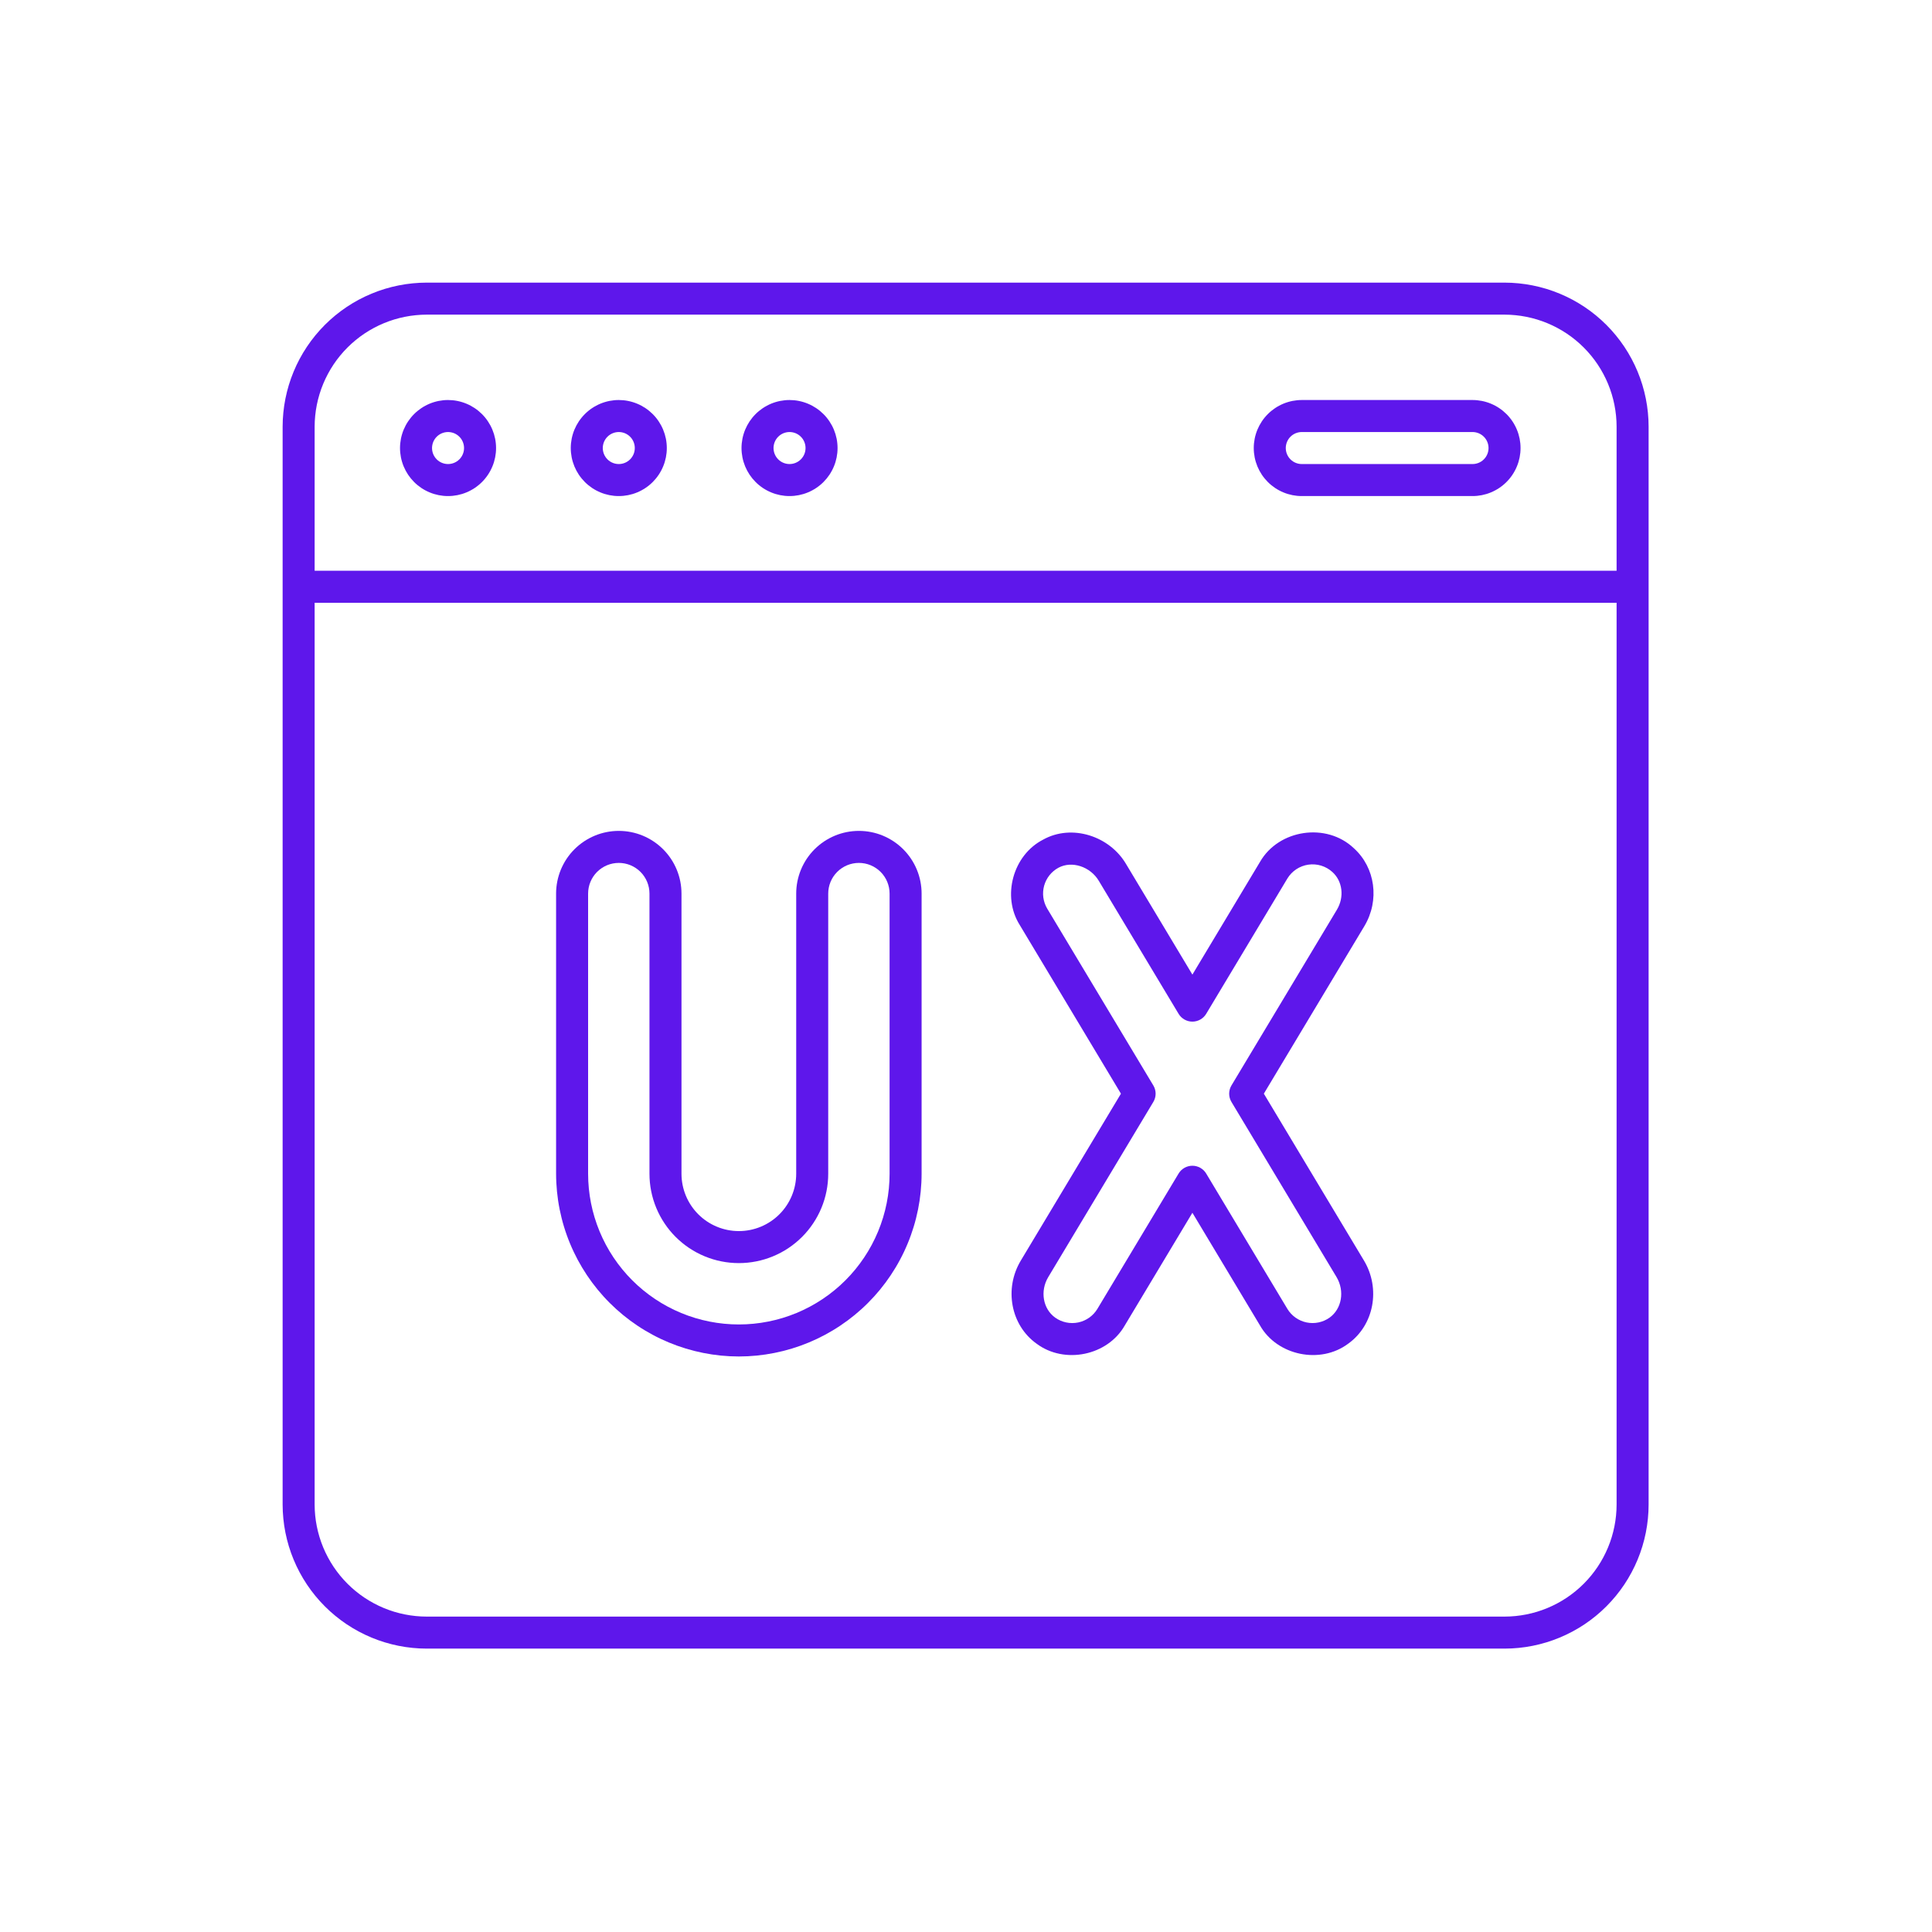 <svg xmlns="http://www.w3.org/2000/svg" xmlns:xlink="http://www.w3.org/1999/xlink" width="1024" viewBox="0 0 768 768" height="1024" preserveAspectRatio="xMidYMid meet"><defs><clipPath id="4da94f2e81"><path d="M 112.348 112.348 L 655.348 112.348 L 655.348 655.348 L 112.348 655.348 Z M 112.348 112.348 " clip-rule="nonzero"></path></clipPath></defs><rect x="-76.8" width="921.6" fill="#ffffff" y="-76.8" height="921.6" fill-opacity="1"></rect><rect x="-76.8" width="921.6" fill="#ffffff" y="-76.8" height="921.6" fill-opacity="1"></rect><g clip-path="url(#4da94f2e81)"><path fill="#5e17eb" d="M 598.078 112.348 L 169.617 112.348 C 167.742 112.352 165.875 112.445 164.008 112.633 C 162.141 112.816 160.289 113.094 158.449 113.461 C 156.613 113.828 154.797 114.285 153 114.828 C 151.207 115.375 149.445 116.008 147.711 116.727 C 145.98 117.445 144.289 118.246 142.637 119.129 C 140.98 120.016 139.375 120.98 137.816 122.02 C 136.258 123.062 134.754 124.18 133.305 125.367 C 131.855 126.559 130.469 127.816 129.141 129.141 C 127.816 130.469 126.559 131.855 125.367 133.305 C 124.18 134.754 123.062 136.258 122.02 137.816 C 120.98 139.375 120.016 140.98 119.129 142.637 C 118.246 144.289 117.445 145.98 116.727 147.715 C 116.008 149.445 115.375 151.207 114.828 153 C 114.285 154.797 113.828 156.613 113.461 158.449 C 113.094 160.289 112.816 162.141 112.633 164.008 C 112.445 165.875 112.352 167.742 112.348 169.617 L 112.348 598.078 C 112.352 599.953 112.445 601.824 112.633 603.691 C 112.816 605.559 113.094 607.41 113.461 609.25 C 113.828 611.086 114.285 612.902 114.828 614.695 C 115.375 616.492 116.008 618.254 116.727 619.984 C 117.445 621.719 118.246 623.41 119.129 625.062 C 120.016 626.719 120.98 628.324 122.02 629.883 C 123.062 631.441 124.18 632.945 125.367 634.395 C 126.559 635.844 127.816 637.23 129.141 638.555 C 130.469 639.883 131.855 641.141 133.305 642.328 C 134.754 643.52 136.258 644.637 137.816 645.68 C 139.375 646.719 140.98 647.684 142.637 648.566 C 144.289 649.453 145.98 650.254 147.711 650.973 C 149.445 651.691 151.207 652.324 153 652.867 C 154.797 653.414 156.613 653.871 158.449 654.238 C 160.289 654.605 162.141 654.883 164.008 655.066 C 165.875 655.254 167.742 655.348 169.617 655.348 L 598.078 655.348 C 599.953 655.348 601.824 655.254 603.691 655.066 C 605.559 654.883 607.41 654.605 609.25 654.238 C 611.086 653.871 612.902 653.414 614.695 652.867 C 616.492 652.324 618.254 651.691 619.984 650.973 C 621.719 650.254 623.41 649.453 625.062 648.566 C 626.719 647.684 628.324 646.719 629.883 645.68 C 631.441 644.637 632.945 643.52 634.395 642.332 C 635.844 641.141 637.23 639.883 638.559 638.559 C 639.883 637.23 641.141 635.844 642.328 634.395 C 643.52 632.945 644.637 631.441 645.68 629.883 C 646.719 628.324 647.684 626.719 648.566 625.062 C 649.453 623.41 650.254 621.719 650.973 619.984 C 651.691 618.254 652.324 616.492 652.867 614.695 C 653.414 612.902 653.871 611.086 654.238 609.25 C 654.605 607.41 654.883 605.559 655.066 603.691 C 655.254 601.824 655.348 599.953 655.348 598.078 L 655.348 169.617 C 655.348 167.742 655.254 165.875 655.066 164.008 C 654.883 162.141 654.605 160.289 654.238 158.449 C 653.871 156.613 653.414 154.797 652.867 153 C 652.324 151.207 651.691 149.445 650.973 147.711 C 650.254 145.98 649.453 144.289 648.566 142.637 C 647.684 140.98 646.719 139.375 645.68 137.816 C 644.637 136.258 643.52 134.754 642.328 133.305 C 641.141 131.855 639.883 130.469 638.555 129.141 C 637.23 127.816 635.844 126.559 634.395 125.367 C 632.945 124.18 631.441 123.062 629.883 122.02 C 628.324 120.98 626.719 120.016 625.062 119.129 C 623.41 118.246 621.719 117.445 619.984 116.727 C 618.254 116.008 616.492 115.375 614.695 114.828 C 612.902 114.285 611.086 113.828 609.25 113.461 C 607.41 113.094 605.559 112.816 603.691 112.633 C 601.824 112.445 599.953 112.352 598.078 112.348 Z M 642.621 598.078 C 642.621 599.539 642.547 600.992 642.402 602.445 C 642.258 603.895 642.043 605.336 641.758 606.766 C 641.473 608.195 641.117 609.609 640.695 611.004 C 640.27 612.398 639.777 613.77 639.219 615.117 C 638.66 616.465 638.035 617.781 637.348 619.066 C 636.66 620.352 635.91 621.602 635.102 622.816 C 634.289 624.027 633.422 625.195 632.496 626.324 C 631.57 627.453 630.594 628.531 629.562 629.562 C 628.531 630.594 627.453 631.57 626.324 632.496 C 625.195 633.422 624.027 634.289 622.816 635.102 C 621.602 635.91 620.352 636.66 619.066 637.348 C 617.781 638.035 616.465 638.66 615.117 639.219 C 613.77 639.777 612.398 640.27 611.004 640.695 C 609.609 641.117 608.195 641.473 606.766 641.758 C 605.336 642.043 603.895 642.258 602.445 642.402 C 600.992 642.547 599.539 642.621 598.078 642.621 L 169.617 642.621 C 168.16 642.621 166.707 642.547 165.254 642.402 C 163.805 642.258 162.363 642.043 160.934 641.758 C 159.504 641.473 158.09 641.117 156.695 640.695 C 155.301 640.27 153.93 639.777 152.582 639.219 C 151.234 638.66 149.918 638.035 148.633 637.348 C 147.344 636.66 146.098 635.91 144.883 635.102 C 143.672 634.289 142.5 633.422 141.375 632.496 C 140.246 631.57 139.168 630.594 138.137 629.562 C 137.105 628.531 136.129 627.453 135.203 626.324 C 134.277 625.195 133.41 624.027 132.598 622.816 C 131.789 621.602 131.039 620.352 130.352 619.066 C 129.664 617.781 129.039 616.465 128.48 615.117 C 127.922 613.77 127.43 612.398 127.004 611.004 C 126.582 609.609 126.227 608.195 125.941 606.766 C 125.656 605.336 125.438 603.895 125.293 602.445 C 125.152 600.992 125.078 599.539 125.074 598.078 L 125.074 239.613 L 642.621 239.613 Z M 642.621 226.887 L 125.074 226.887 L 125.074 169.617 C 125.078 168.16 125.152 166.707 125.297 165.254 C 125.438 163.805 125.656 162.363 125.941 160.934 C 126.227 159.504 126.582 158.09 127.004 156.695 C 127.43 155.301 127.922 153.93 128.48 152.582 C 129.039 151.234 129.664 149.918 130.352 148.633 C 131.039 147.344 131.789 146.098 132.598 144.883 C 133.41 143.672 134.277 142.5 135.203 141.375 C 136.129 140.246 137.105 139.168 138.137 138.137 C 139.168 137.105 140.246 136.129 141.375 135.203 C 142.5 134.277 143.672 133.41 144.883 132.598 C 146.098 131.789 147.344 131.039 148.633 130.352 C 149.918 129.664 151.234 129.039 152.582 128.48 C 153.93 127.922 155.301 127.43 156.695 127.004 C 158.09 126.582 159.504 126.227 160.934 125.941 C 162.363 125.656 163.805 125.438 165.254 125.297 C 166.707 125.152 168.16 125.078 169.617 125.074 L 598.078 125.074 C 599.539 125.078 600.992 125.152 602.445 125.297 C 603.895 125.438 605.336 125.656 606.766 125.941 C 608.195 126.227 609.609 126.582 611.004 127.004 C 612.398 127.43 613.77 127.922 615.117 128.48 C 616.465 129.039 617.781 129.664 619.066 130.352 C 620.352 131.039 621.602 131.789 622.816 132.598 C 624.027 133.41 625.195 134.277 626.324 135.203 C 627.453 136.129 628.531 137.105 629.562 138.137 C 630.594 139.168 631.57 140.246 632.496 141.375 C 633.422 142.5 634.289 143.672 635.102 144.883 C 635.91 146.098 636.66 147.344 637.348 148.633 C 638.035 149.918 638.66 151.234 639.219 152.582 C 639.777 153.93 640.27 155.301 640.695 156.695 C 641.117 158.09 641.473 159.504 641.758 160.934 C 642.043 162.363 642.258 163.805 642.402 165.254 C 642.547 166.707 642.621 168.16 642.621 169.617 Z M 642.621 226.887 " fill-opacity="1" fill-rule="nonzero"></path></g><path fill="#5e17eb" d="M 293.703 539.219 C 294.891 539.219 296.078 539.188 297.266 539.129 C 298.453 539.07 299.637 538.98 300.82 538.863 C 302.004 538.746 303.184 538.598 304.359 538.422 C 305.535 538.246 306.703 538.043 307.871 537.809 C 309.035 537.578 310.195 537.316 311.348 537.027 C 312.5 536.734 313.645 536.418 314.781 536.074 C 315.918 535.727 317.047 535.352 318.168 534.953 C 319.285 534.551 320.395 534.121 321.492 533.668 C 322.59 533.211 323.676 532.73 324.75 532.223 C 325.824 531.711 326.883 531.176 327.934 530.617 C 328.98 530.055 330.016 529.469 331.031 528.859 C 332.051 528.246 333.055 527.613 334.043 526.949 C 335.031 526.289 336.004 525.605 336.957 524.898 C 337.914 524.188 338.848 523.457 339.77 522.703 C 340.688 521.949 341.586 521.172 342.465 520.375 C 343.348 519.578 344.207 518.758 345.047 517.918 C 345.887 517.078 346.707 516.215 347.508 515.336 C 348.305 514.457 349.082 513.555 349.836 512.637 C 350.59 511.719 351.32 510.781 352.027 509.828 C 352.738 508.871 353.422 507.902 354.082 506.914 C 354.742 505.926 355.379 504.922 355.988 503.902 C 356.602 502.883 357.188 501.848 357.746 500.801 C 358.309 499.754 358.844 498.691 359.352 497.617 C 359.859 496.543 360.344 495.457 360.797 494.359 C 361.254 493.262 361.684 492.152 362.082 491.035 C 362.484 489.918 362.859 488.789 363.203 487.652 C 363.551 486.516 363.867 485.371 364.156 484.215 C 364.445 483.062 364.707 481.906 364.941 480.738 C 365.172 479.574 365.379 478.402 365.555 477.227 C 365.73 476.051 365.875 474.871 365.992 473.691 C 366.109 472.508 366.199 471.324 366.258 470.137 C 366.32 468.949 366.348 467.762 366.352 466.57 L 366.352 355.215 C 366.352 354.398 366.309 353.586 366.23 352.773 C 366.148 351.961 366.031 351.152 365.871 350.352 C 365.711 349.551 365.516 348.762 365.277 347.98 C 365.039 347.199 364.766 346.43 364.453 345.676 C 364.141 344.922 363.793 344.188 363.406 343.465 C 363.023 342.746 362.605 342.047 362.148 341.367 C 361.695 340.691 361.211 340.035 360.691 339.402 C 360.176 338.773 359.629 338.168 359.051 337.59 C 358.473 337.016 357.871 336.469 357.238 335.949 C 356.605 335.43 355.953 334.945 355.273 334.492 C 354.594 334.039 353.895 333.621 353.176 333.234 C 352.457 332.852 351.719 332.5 350.965 332.188 C 350.211 331.875 349.441 331.602 348.664 331.363 C 347.883 331.129 347.09 330.93 346.289 330.77 C 345.488 330.613 344.684 330.492 343.871 330.41 C 343.059 330.332 342.242 330.293 341.426 330.293 C 340.609 330.293 339.797 330.332 338.984 330.41 C 338.172 330.492 337.367 330.613 336.566 330.77 C 335.766 330.93 334.973 331.129 334.191 331.363 C 333.41 331.602 332.645 331.875 331.891 332.188 C 331.137 332.5 330.398 332.852 329.68 333.234 C 328.961 333.621 328.258 334.039 327.582 334.492 C 326.902 334.945 326.246 335.43 325.617 335.949 C 324.984 336.469 324.383 337.016 323.805 337.59 C 323.227 338.168 322.68 338.773 322.16 339.402 C 321.645 340.035 321.16 340.691 320.703 341.367 C 320.25 342.047 319.832 342.746 319.449 343.465 C 319.062 344.188 318.715 344.922 318.402 345.676 C 318.09 346.43 317.816 347.199 317.578 347.98 C 317.34 348.762 317.145 349.551 316.984 350.352 C 316.824 351.152 316.703 351.961 316.625 352.773 C 316.543 353.586 316.504 354.398 316.504 355.215 L 316.504 466.57 C 316.504 467.32 316.469 468.062 316.395 468.809 C 316.32 469.551 316.211 470.289 316.066 471.02 C 315.922 471.754 315.738 472.477 315.523 473.191 C 315.305 473.906 315.055 474.609 314.77 475.297 C 314.484 475.988 314.164 476.664 313.812 477.32 C 313.461 477.98 313.078 478.617 312.66 479.238 C 312.246 479.859 311.801 480.461 311.328 481.039 C 310.855 481.613 310.355 482.168 309.824 482.695 C 309.297 483.223 308.746 483.723 308.168 484.199 C 307.59 484.672 306.992 485.117 306.371 485.531 C 305.75 485.945 305.109 486.328 304.453 486.68 C 303.793 487.035 303.117 487.352 302.43 487.637 C 301.738 487.926 301.035 488.176 300.32 488.391 C 299.605 488.609 298.883 488.789 298.152 488.938 C 297.418 489.082 296.68 489.191 295.938 489.266 C 295.195 489.336 294.449 489.375 293.703 489.375 C 292.957 489.375 292.211 489.336 291.469 489.266 C 290.727 489.191 289.988 489.082 289.254 488.938 C 288.523 488.789 287.797 488.609 287.082 488.391 C 286.371 488.176 285.668 487.926 284.977 487.637 C 284.285 487.352 283.613 487.035 282.953 486.68 C 282.297 486.328 281.656 485.945 281.035 485.531 C 280.414 485.117 279.816 484.672 279.238 484.199 C 278.66 483.723 278.109 483.223 277.578 482.695 C 277.051 482.168 276.551 481.613 276.078 481.039 C 275.602 480.461 275.16 479.859 274.742 479.238 C 274.328 478.617 273.945 477.98 273.594 477.32 C 273.242 476.664 272.922 475.988 272.637 475.297 C 272.352 474.609 272.102 473.906 271.883 473.191 C 271.668 472.477 271.484 471.754 271.34 471.02 C 271.195 470.289 271.086 469.551 271.012 468.809 C 270.938 468.062 270.902 467.32 270.902 466.57 L 270.902 355.215 C 270.902 354.398 270.859 353.586 270.781 352.773 C 270.699 351.961 270.582 351.152 270.422 350.352 C 270.262 349.551 270.066 348.762 269.828 347.98 C 269.59 347.199 269.316 346.43 269.004 345.676 C 268.691 344.922 268.344 344.188 267.957 343.465 C 267.574 342.746 267.156 342.047 266.699 341.367 C 266.246 340.691 265.762 340.035 265.242 339.402 C 264.727 338.773 264.18 338.168 263.602 337.59 C 263.023 337.016 262.422 336.469 261.789 335.949 C 261.156 335.43 260.504 334.945 259.824 334.492 C 259.145 334.039 258.445 333.621 257.727 333.234 C 257.008 332.852 256.27 332.5 255.516 332.188 C 254.762 331.875 253.992 331.602 253.215 331.363 C 252.434 331.129 251.641 330.93 250.84 330.77 C 250.039 330.613 249.234 330.492 248.422 330.41 C 247.609 330.332 246.793 330.293 245.977 330.293 C 245.16 330.293 244.348 330.332 243.535 330.41 C 242.723 330.492 241.918 330.613 241.117 330.77 C 240.316 330.93 239.523 331.129 238.742 331.363 C 237.961 331.602 237.195 331.875 236.441 332.188 C 235.688 332.5 234.949 332.852 234.23 333.234 C 233.512 333.621 232.812 334.039 232.133 334.492 C 231.453 334.945 230.797 335.43 230.168 335.949 C 229.535 336.469 228.934 337.016 228.355 337.59 C 227.777 338.168 227.23 338.773 226.711 339.402 C 226.195 340.035 225.711 340.691 225.254 341.367 C 224.801 342.047 224.383 342.746 224 343.465 C 223.613 344.188 223.266 344.922 222.953 345.676 C 222.641 346.43 222.367 347.199 222.129 347.98 C 221.891 348.762 221.695 349.551 221.535 350.352 C 221.375 351.152 221.254 351.961 221.176 352.773 C 221.094 353.586 221.055 354.398 221.055 355.215 L 221.055 466.57 C 221.059 467.762 221.086 468.949 221.148 470.137 C 221.207 471.324 221.297 472.508 221.414 473.691 C 221.531 474.871 221.676 476.051 221.852 477.227 C 222.027 478.402 222.23 479.574 222.465 480.738 C 222.699 481.906 222.961 483.062 223.25 484.215 C 223.539 485.371 223.855 486.516 224.203 487.652 C 224.547 488.789 224.922 489.918 225.324 491.035 C 225.723 492.152 226.152 493.262 226.609 494.359 C 227.062 495.457 227.547 496.543 228.055 497.617 C 228.562 498.691 229.098 499.754 229.656 500.801 C 230.219 501.848 230.805 502.883 231.418 503.902 C 232.027 504.922 232.664 505.926 233.324 506.914 C 233.984 507.902 234.668 508.871 235.379 509.828 C 236.086 510.781 236.816 511.719 237.57 512.637 C 238.324 513.555 239.102 514.457 239.898 515.336 C 240.699 516.215 241.516 517.078 242.359 517.918 C 243.199 518.758 244.059 519.578 244.938 520.375 C 245.82 521.172 246.719 521.949 247.637 522.703 C 248.559 523.457 249.492 524.188 250.449 524.898 C 251.402 525.605 252.375 526.289 253.363 526.949 C 254.352 527.613 255.352 528.246 256.371 528.859 C 257.391 529.469 258.426 530.055 259.473 530.617 C 260.52 531.18 261.582 531.711 262.656 532.223 C 263.73 532.73 264.816 533.211 265.914 533.668 C 267.012 534.121 268.121 534.551 269.238 534.953 C 270.359 535.355 271.488 535.727 272.625 536.074 C 273.762 536.418 274.906 536.738 276.059 537.027 C 277.211 537.316 278.371 537.578 279.535 537.809 C 280.703 538.043 281.871 538.246 283.047 538.422 C 284.223 538.598 285.402 538.746 286.586 538.863 C 287.766 538.98 288.953 539.07 290.141 539.129 C 291.328 539.188 292.516 539.219 293.703 539.219 Z M 233.781 355.215 C 233.781 354.414 233.859 353.621 234.016 352.836 C 234.172 352.051 234.402 351.289 234.711 350.547 C 235.016 349.809 235.391 349.105 235.836 348.438 C 236.281 347.773 236.789 347.156 237.355 346.59 C 237.922 346.023 238.535 345.52 239.203 345.074 C 239.867 344.629 240.57 344.254 241.312 343.945 C 242.051 343.641 242.812 343.41 243.598 343.254 C 244.383 343.098 245.176 343.02 245.977 343.02 C 246.777 343.02 247.57 343.098 248.359 343.254 C 249.145 343.41 249.906 343.641 250.645 343.945 C 251.387 344.254 252.09 344.629 252.754 345.074 C 253.422 345.52 254.035 346.023 254.602 346.59 C 255.168 347.156 255.676 347.773 256.117 348.438 C 256.562 349.105 256.941 349.809 257.246 350.547 C 257.551 351.289 257.785 352.051 257.941 352.836 C 258.098 353.621 258.176 354.414 258.176 355.215 L 258.176 466.57 C 258.176 467.734 258.23 468.895 258.344 470.055 C 258.461 471.211 258.629 472.363 258.855 473.504 C 259.086 474.645 259.367 475.773 259.703 476.887 C 260.043 478 260.434 479.094 260.879 480.168 C 261.324 481.242 261.82 482.293 262.371 483.32 C 262.918 484.348 263.516 485.344 264.164 486.309 C 264.809 487.277 265.5 488.211 266.238 489.109 C 266.977 490.012 267.758 490.871 268.582 491.695 C 269.402 492.516 270.266 493.297 271.164 494.035 C 272.062 494.773 272.996 495.465 273.965 496.113 C 274.934 496.758 275.93 497.355 276.953 497.906 C 277.98 498.453 279.031 498.949 280.105 499.395 C 281.184 499.84 282.277 500.234 283.391 500.57 C 284.504 500.91 285.629 501.191 286.773 501.418 C 287.914 501.645 289.062 501.816 290.219 501.93 C 291.379 502.043 292.539 502.102 293.703 502.102 C 294.867 502.102 296.027 502.043 297.184 501.93 C 298.344 501.816 299.492 501.645 300.633 501.418 C 301.773 501.191 302.902 500.91 304.016 500.57 C 305.129 500.234 306.223 499.84 307.301 499.395 C 308.375 498.949 309.426 498.453 310.449 497.906 C 311.477 497.355 312.473 496.758 313.441 496.113 C 314.41 495.465 315.344 494.773 316.242 494.035 C 317.141 493.297 318.004 492.516 318.824 491.695 C 319.648 490.871 320.43 490.012 321.168 489.109 C 321.906 488.211 322.598 487.277 323.242 486.309 C 323.891 485.344 324.488 484.348 325.035 483.32 C 325.586 482.293 326.082 481.242 326.527 480.168 C 326.973 479.094 327.363 478 327.703 476.887 C 328.039 475.773 328.32 474.645 328.547 473.504 C 328.777 472.363 328.945 471.211 329.059 470.055 C 329.176 468.895 329.23 467.734 329.23 466.57 L 329.23 355.215 C 329.23 354.414 329.309 353.621 329.465 352.836 C 329.621 352.051 329.852 351.289 330.16 350.547 C 330.465 349.809 330.84 349.105 331.285 348.438 C 331.73 347.773 332.238 347.156 332.805 346.59 C 333.371 346.023 333.984 345.52 334.652 345.074 C 335.316 344.629 336.02 344.254 336.762 343.945 C 337.5 343.641 338.262 343.41 339.047 343.254 C 339.832 343.098 340.625 343.02 341.426 343.02 C 342.227 343.02 343.02 343.098 343.809 343.254 C 344.594 343.41 345.355 343.641 346.094 343.945 C 346.836 344.254 347.539 344.629 348.203 345.074 C 348.871 345.52 349.484 346.023 350.051 346.59 C 350.617 347.156 351.125 347.773 351.566 348.438 C 352.012 349.105 352.391 349.809 352.695 350.547 C 353 351.289 353.234 352.051 353.391 352.836 C 353.547 353.621 353.625 354.414 353.625 355.215 L 353.625 466.57 C 353.625 468.535 353.527 470.492 353.336 472.445 C 353.145 474.398 352.855 476.336 352.473 478.262 C 352.09 480.188 351.613 482.09 351.043 483.965 C 350.473 485.844 349.812 487.691 349.062 489.504 C 348.312 491.316 347.473 493.086 346.547 494.82 C 345.625 496.551 344.617 498.23 343.523 499.863 C 342.434 501.492 341.266 503.07 340.023 504.586 C 338.777 506.102 337.461 507.555 336.074 508.941 C 334.688 510.332 333.234 511.648 331.715 512.891 C 330.199 514.137 328.625 515.305 326.992 516.395 C 325.363 517.484 323.68 518.492 321.949 519.418 C 320.219 520.344 318.445 521.18 316.633 521.934 C 314.82 522.684 312.977 523.344 311.098 523.914 C 309.219 524.484 307.316 524.957 305.395 525.34 C 303.469 525.723 301.527 526.012 299.574 526.203 C 297.625 526.398 295.664 526.492 293.703 526.492 C 291.742 526.492 289.781 526.398 287.828 526.203 C 285.875 526.012 283.938 525.723 282.012 525.34 C 280.09 524.957 278.188 524.48 276.309 523.914 C 274.43 523.344 272.586 522.684 270.773 521.934 C 268.961 521.18 267.188 520.344 265.457 519.418 C 263.727 518.492 262.043 517.484 260.414 516.395 C 258.781 515.305 257.207 514.137 255.691 512.891 C 254.172 511.648 252.719 510.332 251.332 508.941 C 249.945 507.555 248.629 506.102 247.383 504.586 C 246.137 503.07 244.973 501.492 243.879 499.863 C 242.789 498.23 241.781 496.551 240.855 494.82 C 239.934 493.086 239.094 491.316 238.344 489.504 C 237.594 487.691 236.934 485.844 236.363 483.965 C 235.793 482.09 235.316 480.188 234.934 478.262 C 234.551 476.336 234.262 474.398 234.07 472.445 C 233.879 470.492 233.781 468.535 233.781 466.57 Z M 233.781 355.215 " fill-opacity="1" fill-rule="nonzero"></path><path fill="#5e17eb" d="M 178.102 159.012 C 177.477 159.012 176.855 159.043 176.23 159.105 C 175.609 159.168 174.992 159.258 174.379 159.379 C 173.766 159.504 173.16 159.652 172.562 159.836 C 171.965 160.016 171.375 160.227 170.797 160.465 C 170.219 160.707 169.656 160.973 169.105 161.27 C 168.555 161.562 168.016 161.883 167.496 162.23 C 166.977 162.578 166.477 162.949 165.992 163.348 C 165.508 163.742 165.047 164.164 164.605 164.605 C 164.164 165.047 163.742 165.508 163.348 165.992 C 162.949 166.477 162.578 166.977 162.23 167.496 C 161.883 168.016 161.562 168.555 161.266 169.105 C 160.973 169.656 160.707 170.219 160.465 170.797 C 160.227 171.375 160.016 171.965 159.836 172.562 C 159.652 173.16 159.504 173.766 159.379 174.379 C 159.258 174.992 159.168 175.609 159.105 176.23 C 159.043 176.855 159.012 177.477 159.012 178.102 C 159.012 178.73 159.043 179.352 159.105 179.973 C 159.168 180.598 159.258 181.215 159.379 181.828 C 159.504 182.441 159.652 183.047 159.836 183.645 C 160.016 184.242 160.227 184.832 160.465 185.41 C 160.707 185.984 160.973 186.551 161.266 187.102 C 161.562 187.652 161.883 188.188 162.23 188.711 C 162.578 189.23 162.949 189.73 163.348 190.215 C 163.742 190.695 164.164 191.16 164.605 191.602 C 165.047 192.043 165.508 192.465 165.992 192.859 C 166.477 193.258 166.977 193.629 167.496 193.977 C 168.016 194.324 168.555 194.645 169.105 194.938 C 169.656 195.234 170.219 195.5 170.797 195.738 C 171.375 195.98 171.965 196.191 172.562 196.371 C 173.16 196.551 173.766 196.703 174.379 196.828 C 174.992 196.949 175.609 197.039 176.23 197.102 C 176.855 197.164 177.477 197.191 178.102 197.191 C 178.727 197.191 179.352 197.164 179.973 197.102 C 180.598 197.039 181.215 196.949 181.828 196.828 C 182.441 196.703 183.047 196.551 183.645 196.371 C 184.242 196.191 184.832 195.98 185.41 195.738 C 185.984 195.5 186.551 195.234 187.102 194.938 C 187.652 194.645 188.188 194.324 188.711 193.977 C 189.23 193.629 189.73 193.258 190.215 192.859 C 190.695 192.465 191.16 192.043 191.602 191.602 C 192.043 191.16 192.465 190.695 192.859 190.215 C 193.258 189.73 193.629 189.23 193.977 188.711 C 194.324 188.188 194.645 187.652 194.938 187.102 C 195.234 186.551 195.5 185.984 195.738 185.41 C 195.98 184.832 196.191 184.242 196.371 183.645 C 196.551 183.047 196.703 182.441 196.828 181.828 C 196.949 181.215 197.039 180.598 197.102 179.973 C 197.164 179.352 197.191 178.73 197.191 178.102 C 197.191 177.477 197.16 176.855 197.098 176.234 C 197.039 175.609 196.945 174.992 196.824 174.379 C 196.699 173.766 196.547 173.16 196.367 172.562 C 196.184 171.965 195.973 171.379 195.734 170.801 C 195.496 170.223 195.227 169.66 194.934 169.109 C 194.637 168.559 194.316 168.023 193.969 167.504 C 193.621 166.984 193.25 166.48 192.855 166 C 192.457 165.516 192.039 165.051 191.598 164.609 C 191.152 164.168 190.691 163.75 190.207 163.352 C 189.727 162.957 189.223 162.586 188.703 162.238 C 188.184 161.891 187.648 161.57 187.098 161.273 C 186.547 160.98 185.984 160.711 185.406 160.473 C 184.828 160.234 184.242 160.023 183.641 159.84 C 183.043 159.656 182.438 159.508 181.824 159.383 C 181.215 159.262 180.598 159.168 179.973 159.105 C 179.352 159.047 178.727 159.016 178.102 159.012 Z M 178.102 184.465 C 177.684 184.465 177.273 184.426 176.863 184.344 C 176.453 184.262 176.055 184.141 175.668 183.98 C 175.281 183.824 174.914 183.625 174.566 183.395 C 174.219 183.16 173.898 182.898 173.605 182.602 C 173.309 182.309 173.043 181.984 172.812 181.637 C 172.582 181.293 172.383 180.926 172.223 180.539 C 172.066 180.152 171.945 179.754 171.863 179.344 C 171.781 178.934 171.738 178.52 171.738 178.102 C 171.738 177.684 171.781 177.273 171.863 176.863 C 171.945 176.453 172.066 176.055 172.223 175.668 C 172.383 175.281 172.582 174.914 172.812 174.566 C 173.043 174.219 173.309 173.898 173.605 173.605 C 173.898 173.309 174.219 173.043 174.566 172.812 C 174.914 172.582 175.281 172.383 175.668 172.223 C 176.055 172.066 176.453 171.945 176.863 171.863 C 177.273 171.781 177.684 171.738 178.102 171.738 C 178.52 171.738 178.934 171.781 179.344 171.863 C 179.754 171.945 180.152 172.066 180.539 172.223 C 180.926 172.383 181.293 172.582 181.637 172.812 C 181.984 173.043 182.309 173.309 182.602 173.605 C 182.898 173.898 183.16 174.219 183.395 174.566 C 183.625 174.914 183.824 175.281 183.98 175.668 C 184.141 176.055 184.262 176.453 184.344 176.863 C 184.426 177.273 184.465 177.684 184.465 178.102 C 184.465 178.52 184.426 178.934 184.344 179.344 C 184.262 179.754 184.141 180.152 183.98 180.539 C 183.82 180.922 183.625 181.289 183.391 181.637 C 183.16 181.984 182.895 182.305 182.602 182.602 C 182.305 182.895 181.984 183.16 181.637 183.391 C 181.289 183.625 180.922 183.82 180.539 183.98 C 180.152 184.141 179.754 184.262 179.344 184.344 C 178.934 184.426 178.52 184.465 178.102 184.465 Z M 178.102 184.465 " fill-opacity="1" fill-rule="nonzero"></path><path fill="#5e17eb" d="M 313.852 159.012 C 313.227 159.012 312.605 159.043 311.98 159.105 C 311.359 159.168 310.742 159.258 310.129 159.379 C 309.516 159.504 308.91 159.652 308.312 159.836 C 307.715 160.016 307.125 160.227 306.547 160.465 C 305.969 160.707 305.406 160.973 304.855 161.27 C 304.305 161.562 303.766 161.883 303.246 162.23 C 302.727 162.578 302.227 162.949 301.742 163.348 C 301.258 163.742 300.797 164.164 300.355 164.605 C 299.914 165.047 299.492 165.508 299.098 165.992 C 298.699 166.477 298.328 166.977 297.98 167.496 C 297.633 168.016 297.312 168.555 297.016 169.105 C 296.723 169.656 296.457 170.219 296.215 170.797 C 295.977 171.375 295.766 171.965 295.586 172.562 C 295.402 173.16 295.254 173.766 295.129 174.379 C 295.008 174.992 294.918 175.609 294.855 176.23 C 294.793 176.855 294.762 177.477 294.762 178.102 C 294.762 178.73 294.793 179.352 294.855 179.973 C 294.918 180.598 295.008 181.215 295.129 181.828 C 295.254 182.441 295.402 183.047 295.586 183.645 C 295.766 184.242 295.977 184.832 296.215 185.41 C 296.457 185.984 296.723 186.551 297.016 187.102 C 297.312 187.652 297.633 188.188 297.98 188.711 C 298.328 189.23 298.699 189.73 299.098 190.215 C 299.492 190.695 299.914 191.16 300.355 191.602 C 300.797 192.043 301.258 192.465 301.742 192.859 C 302.227 193.258 302.727 193.629 303.246 193.977 C 303.766 194.324 304.305 194.645 304.855 194.938 C 305.406 195.234 305.969 195.5 306.547 195.738 C 307.125 195.98 307.715 196.191 308.312 196.371 C 308.91 196.551 309.516 196.703 310.129 196.828 C 310.742 196.949 311.359 197.039 311.98 197.102 C 312.605 197.164 313.227 197.191 313.852 197.191 C 314.477 197.191 315.102 197.164 315.723 197.102 C 316.348 197.039 316.965 196.949 317.578 196.828 C 318.191 196.703 318.797 196.551 319.395 196.371 C 319.992 196.191 320.582 195.98 321.16 195.738 C 321.734 195.5 322.301 195.234 322.852 194.938 C 323.402 194.645 323.938 194.324 324.457 193.977 C 324.98 193.629 325.48 193.258 325.965 192.859 C 326.445 192.465 326.91 192.043 327.352 191.602 C 327.793 191.16 328.215 190.695 328.609 190.215 C 329.008 189.73 329.379 189.23 329.727 188.711 C 330.074 188.188 330.395 187.652 330.688 187.102 C 330.984 186.551 331.25 185.984 331.488 185.41 C 331.73 184.832 331.941 184.242 332.121 183.645 C 332.301 183.047 332.453 182.441 332.578 181.828 C 332.699 181.215 332.789 180.598 332.852 179.973 C 332.914 179.352 332.941 178.73 332.941 178.102 C 332.941 177.477 332.91 176.855 332.848 176.234 C 332.789 175.609 332.695 174.992 332.574 174.379 C 332.449 173.766 332.297 173.16 332.117 172.562 C 331.934 171.965 331.723 171.379 331.484 170.801 C 331.246 170.223 330.977 169.66 330.684 169.109 C 330.387 168.559 330.066 168.023 329.719 167.504 C 329.371 166.984 329 166.48 328.605 166 C 328.207 165.516 327.789 165.051 327.348 164.609 C 326.902 164.168 326.441 163.75 325.957 163.352 C 325.477 162.957 324.973 162.586 324.453 162.238 C 323.934 161.891 323.398 161.57 322.848 161.273 C 322.297 160.98 321.734 160.711 321.156 160.473 C 320.578 160.234 319.992 160.023 319.391 159.84 C 318.793 159.656 318.188 159.508 317.574 159.383 C 316.965 159.262 316.348 159.168 315.723 159.105 C 315.102 159.047 314.477 159.016 313.852 159.012 Z M 313.852 184.465 C 313.434 184.465 313.023 184.426 312.613 184.344 C 312.203 184.262 311.805 184.141 311.418 183.98 C 311.031 183.824 310.664 183.625 310.316 183.395 C 309.969 183.16 309.648 182.898 309.355 182.602 C 309.059 182.309 308.793 181.984 308.562 181.637 C 308.332 181.293 308.133 180.926 307.973 180.539 C 307.812 180.152 307.695 179.754 307.613 179.344 C 307.531 178.934 307.488 178.52 307.488 178.102 C 307.488 177.684 307.531 177.273 307.613 176.863 C 307.695 176.453 307.812 176.055 307.973 175.668 C 308.133 175.281 308.332 174.914 308.562 174.566 C 308.793 174.219 309.059 173.898 309.355 173.605 C 309.648 173.309 309.969 173.043 310.316 172.812 C 310.664 172.582 311.031 172.383 311.418 172.223 C 311.805 172.066 312.203 171.945 312.613 171.863 C 313.023 171.781 313.434 171.738 313.852 171.738 C 314.27 171.738 314.684 171.781 315.094 171.863 C 315.504 171.945 315.902 172.066 316.289 172.223 C 316.676 172.383 317.043 172.582 317.387 172.812 C 317.734 173.043 318.059 173.309 318.352 173.605 C 318.648 173.898 318.91 174.219 319.145 174.566 C 319.375 174.914 319.57 175.281 319.73 175.668 C 319.891 176.055 320.012 176.453 320.094 176.863 C 320.176 177.273 320.215 177.684 320.215 178.102 C 320.215 178.52 320.176 178.934 320.094 179.344 C 320.012 179.754 319.891 180.152 319.73 180.539 C 319.57 180.922 319.375 181.289 319.141 181.637 C 318.91 181.984 318.645 182.305 318.352 182.602 C 318.055 182.895 317.734 183.16 317.387 183.391 C 317.039 183.625 316.672 183.82 316.289 183.98 C 315.902 184.141 315.504 184.262 315.094 184.344 C 314.684 184.426 314.27 184.465 313.852 184.465 Z M 313.852 184.465 " fill-opacity="1" fill-rule="nonzero"></path><path fill="#5e17eb" d="M 245.977 159.012 C 245.352 159.012 244.73 159.043 244.105 159.105 C 243.484 159.168 242.867 159.258 242.254 159.379 C 241.641 159.504 241.035 159.652 240.438 159.836 C 239.84 160.016 239.25 160.227 238.672 160.465 C 238.094 160.707 237.531 160.973 236.98 161.27 C 236.43 161.562 235.891 161.883 235.371 162.23 C 234.852 162.578 234.352 162.949 233.867 163.348 C 233.383 163.742 232.922 164.164 232.48 164.605 C 232.039 165.047 231.617 165.508 231.223 165.992 C 230.824 166.477 230.453 166.977 230.105 167.496 C 229.758 168.016 229.438 168.555 229.141 169.105 C 228.848 169.656 228.582 170.219 228.34 170.797 C 228.102 171.375 227.891 171.965 227.711 172.562 C 227.527 173.16 227.379 173.766 227.254 174.379 C 227.133 174.992 227.043 175.609 226.98 176.23 C 226.918 176.855 226.887 177.477 226.887 178.102 C 226.887 178.73 226.918 179.352 226.98 179.973 C 227.043 180.598 227.133 181.215 227.254 181.828 C 227.379 182.441 227.527 183.047 227.711 183.645 C 227.891 184.242 228.102 184.832 228.34 185.41 C 228.582 185.984 228.848 186.551 229.141 187.102 C 229.438 187.652 229.758 188.188 230.105 188.711 C 230.453 189.23 230.824 189.73 231.223 190.215 C 231.617 190.695 232.039 191.16 232.48 191.602 C 232.922 192.043 233.383 192.465 233.867 192.859 C 234.352 193.258 234.852 193.629 235.371 193.977 C 235.891 194.324 236.43 194.645 236.98 194.938 C 237.531 195.234 238.094 195.5 238.672 195.738 C 239.25 195.98 239.84 196.191 240.438 196.371 C 241.035 196.551 241.641 196.703 242.254 196.828 C 242.867 196.949 243.484 197.039 244.105 197.102 C 244.73 197.164 245.352 197.191 245.977 197.191 C 246.602 197.191 247.227 197.164 247.848 197.102 C 248.473 197.039 249.09 196.949 249.703 196.828 C 250.316 196.703 250.922 196.551 251.52 196.371 C 252.117 196.191 252.707 195.98 253.285 195.738 C 253.859 195.5 254.426 195.234 254.977 194.938 C 255.527 194.645 256.062 194.324 256.582 193.977 C 257.105 193.629 257.605 193.258 258.09 192.859 C 258.57 192.465 259.035 192.043 259.477 191.602 C 259.918 191.16 260.34 190.695 260.734 190.215 C 261.133 189.73 261.504 189.23 261.852 188.711 C 262.199 188.188 262.52 187.652 262.812 187.102 C 263.109 186.551 263.375 185.984 263.613 185.41 C 263.855 184.832 264.066 184.242 264.246 183.645 C 264.426 183.047 264.578 182.441 264.703 181.828 C 264.824 181.215 264.914 180.598 264.977 179.973 C 265.039 179.352 265.066 178.73 265.066 178.102 C 265.066 177.477 265.035 176.855 264.973 176.234 C 264.914 175.609 264.82 174.992 264.699 174.379 C 264.574 173.766 264.422 173.16 264.242 172.562 C 264.059 171.965 263.848 171.379 263.609 170.801 C 263.371 170.223 263.102 169.66 262.809 169.109 C 262.512 168.559 262.191 168.023 261.844 167.504 C 261.496 166.984 261.125 166.48 260.73 166 C 260.332 165.516 259.914 165.051 259.473 164.609 C 259.027 164.168 258.566 163.75 258.082 163.352 C 257.602 162.957 257.098 162.586 256.578 162.238 C 256.059 161.891 255.523 161.57 254.973 161.273 C 254.422 160.98 253.859 160.711 253.281 160.473 C 252.703 160.234 252.117 160.023 251.516 159.84 C 250.918 159.656 250.312 159.508 249.699 159.383 C 249.09 159.262 248.473 159.168 247.848 159.105 C 247.227 159.047 246.602 159.016 245.977 159.012 Z M 245.977 184.465 C 245.559 184.465 245.148 184.426 244.738 184.344 C 244.328 184.262 243.93 184.141 243.543 183.98 C 243.156 183.824 242.789 183.625 242.441 183.395 C 242.094 183.16 241.773 182.898 241.48 182.602 C 241.184 182.309 240.918 181.984 240.688 181.637 C 240.457 181.293 240.258 180.926 240.098 180.539 C 239.941 180.152 239.82 179.754 239.738 179.344 C 239.656 178.934 239.613 178.52 239.613 178.102 C 239.613 177.684 239.656 177.273 239.738 176.863 C 239.82 176.453 239.941 176.055 240.098 175.668 C 240.258 175.281 240.457 174.914 240.688 174.566 C 240.918 174.219 241.184 173.898 241.48 173.605 C 241.773 173.309 242.094 173.043 242.441 172.812 C 242.789 172.582 243.156 172.383 243.543 172.223 C 243.93 172.066 244.328 171.945 244.738 171.863 C 245.148 171.781 245.559 171.738 245.977 171.738 C 246.395 171.738 246.809 171.781 247.219 171.863 C 247.629 171.945 248.027 172.066 248.414 172.223 C 248.801 172.383 249.168 172.582 249.512 172.812 C 249.859 173.043 250.184 173.309 250.477 173.605 C 250.773 173.898 251.035 174.219 251.27 174.566 C 251.5 174.914 251.699 175.281 251.855 175.668 C 252.016 176.055 252.137 176.453 252.219 176.863 C 252.301 177.273 252.34 177.684 252.34 178.102 C 252.34 178.52 252.301 178.934 252.219 179.344 C 252.137 179.754 252.016 180.152 251.855 180.539 C 251.695 180.922 251.5 181.289 251.266 181.637 C 251.035 181.984 250.77 182.305 250.477 182.602 C 250.18 182.895 249.859 183.16 249.512 183.391 C 249.164 183.625 248.797 183.82 248.414 183.98 C 248.027 184.141 247.629 184.262 247.219 184.344 C 246.809 184.426 246.395 184.465 245.977 184.465 Z M 245.977 184.465 " fill-opacity="1" fill-rule="nonzero"></path><path fill="#5e17eb" d="M 585.352 159.012 L 517.477 159.012 C 516.852 159.012 516.23 159.043 515.605 159.105 C 514.984 159.168 514.367 159.258 513.754 159.379 C 513.141 159.504 512.535 159.652 511.938 159.836 C 511.34 160.016 510.75 160.227 510.172 160.465 C 509.594 160.707 509.031 160.973 508.48 161.27 C 507.93 161.562 507.391 161.883 506.871 162.23 C 506.352 162.578 505.852 162.949 505.367 163.348 C 504.883 163.742 504.422 164.164 503.98 164.605 C 503.539 165.047 503.117 165.508 502.723 165.992 C 502.324 166.477 501.953 166.977 501.605 167.496 C 501.258 168.016 500.938 168.555 500.641 169.105 C 500.348 169.656 500.082 170.219 499.84 170.797 C 499.602 171.375 499.391 171.965 499.211 172.562 C 499.027 173.16 498.879 173.766 498.754 174.379 C 498.633 174.992 498.543 175.609 498.48 176.23 C 498.418 176.855 498.387 177.477 498.387 178.102 C 498.387 178.73 498.418 179.352 498.48 179.973 C 498.543 180.598 498.633 181.215 498.754 181.828 C 498.879 182.441 499.027 183.047 499.211 183.645 C 499.391 184.242 499.602 184.832 499.84 185.41 C 500.082 185.984 500.348 186.551 500.641 187.102 C 500.938 187.652 501.258 188.188 501.605 188.711 C 501.953 189.23 502.324 189.73 502.723 190.215 C 503.117 190.695 503.539 191.16 503.98 191.602 C 504.422 192.043 504.883 192.465 505.367 192.859 C 505.852 193.258 506.352 193.629 506.871 193.977 C 507.391 194.324 507.93 194.645 508.48 194.938 C 509.031 195.234 509.594 195.5 510.172 195.738 C 510.75 195.98 511.34 196.191 511.938 196.371 C 512.535 196.551 513.141 196.703 513.754 196.828 C 514.367 196.949 514.984 197.039 515.605 197.102 C 516.23 197.164 516.852 197.191 517.477 197.191 L 585.352 197.191 C 585.977 197.191 586.602 197.164 587.223 197.102 C 587.848 197.039 588.465 196.949 589.078 196.828 C 589.691 196.703 590.297 196.551 590.895 196.371 C 591.492 196.191 592.082 195.98 592.66 195.738 C 593.234 195.5 593.801 195.234 594.352 194.938 C 594.902 194.645 595.438 194.324 595.957 193.977 C 596.48 193.629 596.98 193.258 597.465 192.859 C 597.945 192.465 598.41 192.043 598.852 191.602 C 599.293 191.16 599.715 190.695 600.109 190.215 C 600.508 189.73 600.879 189.23 601.227 188.711 C 601.574 188.188 601.895 187.652 602.188 187.102 C 602.484 186.551 602.75 185.984 602.988 185.41 C 603.23 184.832 603.441 184.242 603.621 183.645 C 603.801 183.047 603.953 182.441 604.078 181.828 C 604.199 181.215 604.289 180.598 604.352 179.973 C 604.414 179.352 604.441 178.73 604.441 178.102 C 604.441 177.477 604.414 176.855 604.352 176.23 C 604.289 175.609 604.199 174.992 604.078 174.379 C 603.953 173.766 603.801 173.16 603.621 172.562 C 603.441 171.965 603.23 171.375 602.988 170.797 C 602.75 170.219 602.484 169.656 602.188 169.105 C 601.895 168.555 601.574 168.016 601.227 167.496 C 600.879 166.977 600.508 166.477 600.109 165.992 C 599.715 165.508 599.293 165.047 598.852 164.605 C 598.41 164.164 597.945 163.742 597.465 163.348 C 596.98 162.949 596.48 162.578 595.957 162.23 C 595.438 161.883 594.902 161.562 594.352 161.27 C 593.801 160.973 593.234 160.707 592.66 160.465 C 592.082 160.227 591.492 160.016 590.895 159.836 C 590.297 159.652 589.691 159.504 589.078 159.379 C 588.465 159.258 587.848 159.168 587.223 159.105 C 586.602 159.043 585.977 159.012 585.352 159.012 Z M 585.352 184.465 L 517.477 184.465 C 517.059 184.465 516.648 184.426 516.238 184.344 C 515.828 184.262 515.43 184.141 515.043 183.98 C 514.656 183.824 514.289 183.625 513.941 183.395 C 513.594 183.16 513.273 182.898 512.98 182.602 C 512.684 182.309 512.418 181.984 512.188 181.637 C 511.957 181.293 511.758 180.926 511.598 180.539 C 511.438 180.152 511.32 179.754 511.238 179.344 C 511.156 178.934 511.113 178.52 511.113 178.102 C 511.113 177.684 511.156 177.273 511.238 176.863 C 511.32 176.453 511.438 176.055 511.598 175.668 C 511.758 175.281 511.957 174.914 512.188 174.566 C 512.418 174.219 512.684 173.898 512.98 173.605 C 513.273 173.309 513.594 173.043 513.941 172.812 C 514.289 172.582 514.656 172.383 515.043 172.223 C 515.43 172.066 515.828 171.945 516.238 171.863 C 516.648 171.781 517.059 171.738 517.477 171.738 L 585.352 171.738 C 585.77 171.738 586.184 171.781 586.594 171.863 C 587.004 171.945 587.402 172.066 587.789 172.223 C 588.176 172.383 588.543 172.582 588.887 172.812 C 589.234 173.043 589.559 173.309 589.852 173.605 C 590.148 173.898 590.41 174.219 590.645 174.566 C 590.875 174.914 591.07 175.281 591.23 175.668 C 591.391 176.055 591.512 176.453 591.594 176.863 C 591.676 177.273 591.715 177.684 591.715 178.102 C 591.715 178.52 591.676 178.934 591.594 179.344 C 591.512 179.754 591.391 180.152 591.23 180.539 C 591.07 180.926 590.875 181.293 590.645 181.637 C 590.41 181.984 590.148 182.309 589.852 182.602 C 589.559 182.898 589.234 183.16 588.887 183.395 C 588.543 183.625 588.176 183.824 587.789 183.98 C 587.402 184.141 587.004 184.262 586.594 184.344 C 586.184 184.426 585.77 184.465 585.352 184.465 Z M 585.352 184.465 " fill-opacity="1" fill-rule="nonzero"></path><path fill="#5e17eb" d="M 445.59 434.754 L 405.781 501.109 C 399.055 512.316 401.816 526.824 412.047 534.125 C 423.129 542.426 440.301 538.922 447.129 526.867 L 473.996 482.094 L 500.855 526.863 C 507.672 538.918 524.898 542.43 535.945 534.121 C 546.172 526.801 548.914 512.285 542.191 501.078 L 502.398 434.754 L 542.344 368.172 C 548.496 357.93 546.734 344.891 538.164 337.176 C 527.285 326.84 508.277 329.676 500.855 342.645 L 473.996 387.422 L 447.672 343.539 C 441.121 332.316 426.066 327.418 414.668 333.762 C 402.645 339.918 398.168 356.289 405.367 367.707 Z M 420.727 344.949 C 426.098 342.039 433.414 344.52 436.754 350.086 L 468.539 403.059 C 468.68 403.293 468.836 403.512 469.008 403.727 C 469.18 403.938 469.363 404.137 469.559 404.328 C 469.758 404.516 469.965 404.691 470.184 404.852 C 470.402 405.016 470.633 405.164 470.867 405.297 C 471.105 405.43 471.352 405.547 471.605 405.648 C 471.859 405.75 472.117 405.832 472.379 405.902 C 472.645 405.973 472.91 406.023 473.18 406.059 C 473.449 406.094 473.723 406.109 473.996 406.109 C 474.266 406.109 474.539 406.094 474.809 406.059 C 475.078 406.023 475.344 405.973 475.609 405.902 C 475.871 405.832 476.133 405.75 476.383 405.648 C 476.637 405.547 476.883 405.43 477.121 405.297 C 477.359 405.164 477.586 405.016 477.805 404.852 C 478.023 404.691 478.23 404.516 478.43 404.328 C 478.625 404.137 478.809 403.938 478.98 403.727 C 479.152 403.512 479.309 403.293 479.449 403.059 L 511.77 349.195 C 511.992 348.828 512.238 348.477 512.5 348.137 C 512.766 347.793 513.047 347.469 513.344 347.16 C 513.645 346.852 513.957 346.559 514.289 346.285 C 514.621 346.012 514.965 345.758 515.324 345.52 C 515.684 345.285 516.055 345.066 516.438 344.871 C 516.82 344.676 517.215 344.504 517.617 344.352 C 518.02 344.199 518.426 344.07 518.844 343.961 C 519.262 343.855 519.68 343.77 520.105 343.711 C 520.531 343.648 520.961 343.609 521.391 343.598 C 521.82 343.582 522.25 343.594 522.68 343.629 C 523.105 343.66 523.531 343.719 523.953 343.797 C 524.379 343.879 524.793 343.98 525.207 344.109 C 525.617 344.234 526.02 344.383 526.414 344.555 C 526.809 344.723 527.191 344.914 527.566 345.129 C 527.941 345.34 528.301 345.574 528.648 345.828 C 528.996 346.078 529.328 346.352 529.648 346.641 C 533.703 350.289 534.457 356.594 531.434 361.633 L 489.52 431.488 C 489.223 431.98 489 432.508 488.844 433.062 C 488.691 433.617 488.613 434.184 488.613 434.762 C 488.613 435.336 488.691 435.902 488.844 436.457 C 489 437.012 489.223 437.539 489.52 438.031 L 531.277 507.621 C 534.613 513.188 533.41 520.285 528.512 523.789 C 527.859 524.25 527.164 524.641 526.426 524.961 C 525.691 525.281 524.934 525.523 524.148 525.688 C 523.363 525.852 522.57 525.934 521.766 525.934 C 520.965 525.934 520.172 525.855 519.387 525.691 C 518.602 525.527 517.84 525.289 517.105 524.969 C 516.371 524.652 515.676 524.262 515.02 523.797 C 514.363 523.336 513.762 522.812 513.215 522.227 C 512.668 521.641 512.184 521.004 511.766 520.32 L 479.449 466.453 C 479.309 466.219 479.152 466 478.98 465.785 C 478.809 465.574 478.625 465.375 478.43 465.184 C 478.23 464.996 478.023 464.82 477.805 464.66 C 477.586 464.496 477.359 464.348 477.121 464.215 C 476.883 464.082 476.637 463.965 476.383 463.863 C 476.133 463.762 475.871 463.676 475.609 463.609 C 475.344 463.539 475.078 463.488 474.809 463.453 C 474.539 463.418 474.266 463.402 473.996 463.402 C 473.723 463.402 473.449 463.418 473.18 463.453 C 472.91 463.488 472.645 463.539 472.379 463.609 C 472.117 463.676 471.859 463.762 471.605 463.863 C 471.352 463.965 471.105 464.082 470.867 464.215 C 470.633 464.348 470.402 464.496 470.184 464.66 C 469.965 464.82 469.758 464.996 469.559 465.184 C 469.363 465.375 469.18 465.574 469.008 465.785 C 468.836 466 468.68 466.219 468.539 466.453 L 436.215 520.328 C 435.797 521.012 435.316 521.648 434.766 522.234 C 434.219 522.82 433.617 523.344 432.961 523.805 C 432.305 524.27 431.609 524.656 430.871 524.977 C 430.137 525.297 429.375 525.535 428.59 525.699 C 427.801 525.859 427.008 525.941 426.207 525.938 C 425.402 525.938 424.609 525.855 423.824 525.688 C 423.039 525.523 422.277 525.281 421.543 524.961 C 420.809 524.641 420.113 524.246 419.461 523.781 C 414.574 520.293 413.359 513.215 416.695 507.66 L 458.469 438.035 C 458.766 437.539 458.992 437.016 459.145 436.461 C 459.301 435.906 459.379 435.34 459.379 434.762 C 459.379 434.184 459.301 433.621 459.145 433.062 C 458.992 432.508 458.766 431.984 458.469 431.488 L 416.277 361.176 C 415.875 360.5 415.547 359.793 415.289 359.051 C 415.031 358.309 414.848 357.547 414.742 356.77 C 414.637 355.992 414.609 355.211 414.664 354.426 C 414.715 353.645 414.844 352.875 415.051 352.117 C 415.262 351.359 415.543 350.629 415.895 349.93 C 416.25 349.227 416.672 348.57 417.16 347.953 C 417.645 347.34 418.191 346.777 418.789 346.273 C 419.391 345.766 420.035 345.324 420.727 344.949 Z M 420.727 344.949 " fill-opacity="1" fill-rule="nonzero"></path></svg>